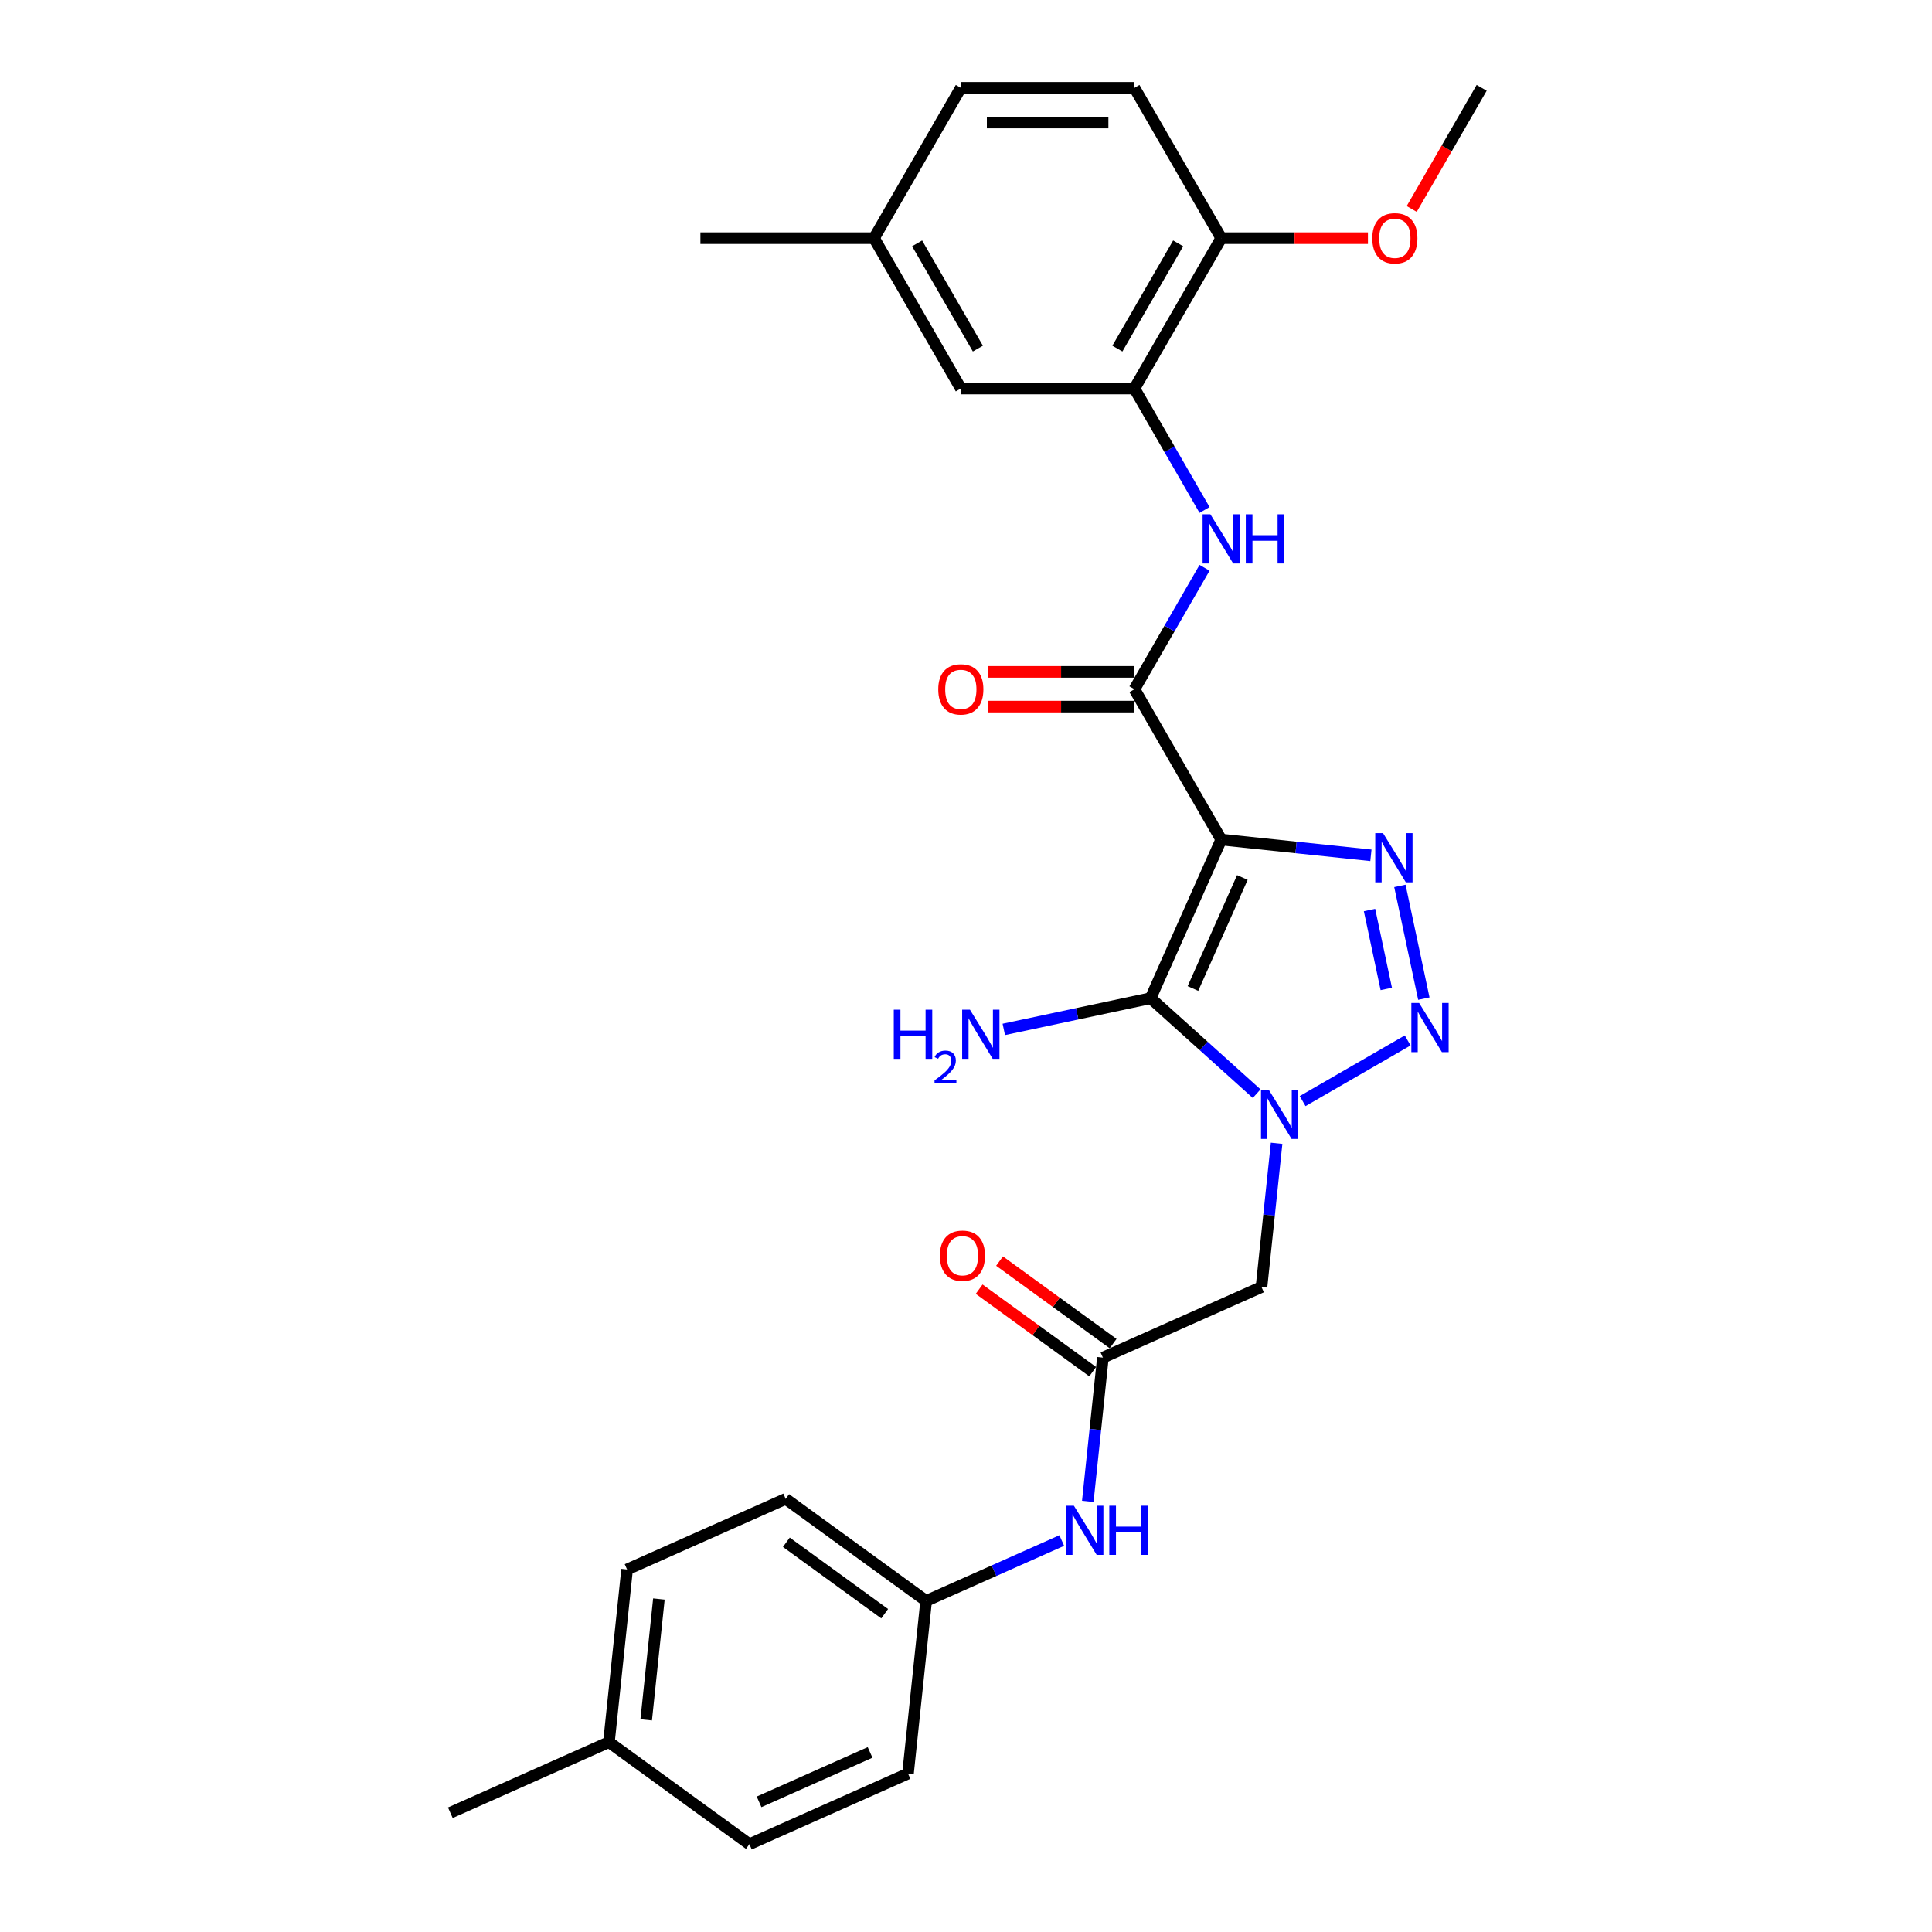 <?xml version='1.0' encoding='iso-8859-1'?>
<svg version='1.1' baseProfile='full'
              xmlns='http://www.w3.org/2000/svg'
                      xmlns:rdkit='http://www.rdkit.org/xml'
                      xmlns:xlink='http://www.w3.org/1999/xlink'
                  xml:space='preserve'
width='1000px' height='1000px' viewBox='0 0 1000 1000'>
<!-- END OF HEADER -->
<rect style='opacity:1.0;fill:#FFFFFF;stroke:none' width='1000' height='1000' x='0' y='0'> </rect>
<path class='bond-1' d='M 632.113,434.566 L 595.563,516.659' style='fill:none;fill-rule:evenodd;stroke:#000000;stroke-width:6px;stroke-linecap:butt;stroke-linejoin:miter;stroke-opacity:1' />
<path class='bond-1' d='M 643.049,454.19 L 617.464,511.655' style='fill:none;fill-rule:evenodd;stroke:#000000;stroke-width:6px;stroke-linecap:butt;stroke-linejoin:miter;stroke-opacity:1' />
<path class='bond-3' d='M 632.113,434.566 L 670.849,438.638' style='fill:none;fill-rule:evenodd;stroke:#000000;stroke-width:6px;stroke-linecap:butt;stroke-linejoin:miter;stroke-opacity:1' />
<path class='bond-3' d='M 670.849,438.638 L 709.585,442.709' style='fill:none;fill-rule:evenodd;stroke:#0000FF;stroke-width:6px;stroke-linecap:butt;stroke-linejoin:miter;stroke-opacity:1' />
<path class='bond-4' d='M 632.113,434.566 L 587.183,356.744' style='fill:none;fill-rule:evenodd;stroke:#000000;stroke-width:6px;stroke-linecap:butt;stroke-linejoin:miter;stroke-opacity:1' />
<path class='bond-0' d='M 650.446,566.075 L 623.005,541.367' style='fill:none;fill-rule:evenodd;stroke:#0000FF;stroke-width:6px;stroke-linecap:butt;stroke-linejoin:miter;stroke-opacity:1' />
<path class='bond-0' d='M 623.005,541.367 L 595.563,516.659' style='fill:none;fill-rule:evenodd;stroke:#000000;stroke-width:6px;stroke-linecap:butt;stroke-linejoin:miter;stroke-opacity:1' />
<path class='bond-5' d='M 660.77,591.759 L 656.86,628.958' style='fill:none;fill-rule:evenodd;stroke:#0000FF;stroke-width:6px;stroke-linecap:butt;stroke-linejoin:miter;stroke-opacity:1' />
<path class='bond-5' d='M 656.86,628.958 L 652.95,666.157' style='fill:none;fill-rule:evenodd;stroke:#000000;stroke-width:6px;stroke-linecap:butt;stroke-linejoin:miter;stroke-opacity:1' />
<path class='bond-28' d='M 674.241,569.919 L 728.612,538.528' style='fill:none;fill-rule:evenodd;stroke:#0000FF;stroke-width:6px;stroke-linecap:butt;stroke-linejoin:miter;stroke-opacity:1' />
<path class='bond-12' d='M 595.563,516.659 L 557.563,524.736' style='fill:none;fill-rule:evenodd;stroke:#000000;stroke-width:6px;stroke-linecap:butt;stroke-linejoin:miter;stroke-opacity:1' />
<path class='bond-12' d='M 557.563,524.736 L 519.563,532.813' style='fill:none;fill-rule:evenodd;stroke:#0000FF;stroke-width:6px;stroke-linecap:butt;stroke-linejoin:miter;stroke-opacity:1' />
<path class='bond-2' d='M 736.984,516.886 L 724.583,458.548' style='fill:none;fill-rule:evenodd;stroke:#0000FF;stroke-width:6px;stroke-linecap:butt;stroke-linejoin:miter;stroke-opacity:1' />
<path class='bond-2' d='M 717.544,511.872 L 708.864,471.035' style='fill:none;fill-rule:evenodd;stroke:#0000FF;stroke-width:6px;stroke-linecap:butt;stroke-linejoin:miter;stroke-opacity:1' />
<path class='bond-6' d='M 587.183,356.744 L 605.326,325.318' style='fill:none;fill-rule:evenodd;stroke:#000000;stroke-width:6px;stroke-linecap:butt;stroke-linejoin:miter;stroke-opacity:1' />
<path class='bond-6' d='M 605.326,325.318 L 623.47,293.892' style='fill:none;fill-rule:evenodd;stroke:#0000FF;stroke-width:6px;stroke-linecap:butt;stroke-linejoin:miter;stroke-opacity:1' />
<path class='bond-10' d='M 587.183,347.758 L 549.216,347.758' style='fill:none;fill-rule:evenodd;stroke:#000000;stroke-width:6px;stroke-linecap:butt;stroke-linejoin:miter;stroke-opacity:1' />
<path class='bond-10' d='M 549.216,347.758 L 511.25,347.758' style='fill:none;fill-rule:evenodd;stroke:#FF0000;stroke-width:6px;stroke-linecap:butt;stroke-linejoin:miter;stroke-opacity:1' />
<path class='bond-10' d='M 587.183,365.73 L 549.216,365.73' style='fill:none;fill-rule:evenodd;stroke:#000000;stroke-width:6px;stroke-linecap:butt;stroke-linejoin:miter;stroke-opacity:1' />
<path class='bond-10' d='M 549.216,365.73 L 511.25,365.73' style='fill:none;fill-rule:evenodd;stroke:#FF0000;stroke-width:6px;stroke-linecap:butt;stroke-linejoin:miter;stroke-opacity:1' />
<path class='bond-7' d='M 652.95,666.157 L 570.858,702.707' style='fill:none;fill-rule:evenodd;stroke:#000000;stroke-width:6px;stroke-linecap:butt;stroke-linejoin:miter;stroke-opacity:1' />
<path class='bond-8' d='M 623.47,263.951 L 605.326,232.525' style='fill:none;fill-rule:evenodd;stroke:#0000FF;stroke-width:6px;stroke-linecap:butt;stroke-linejoin:miter;stroke-opacity:1' />
<path class='bond-8' d='M 605.326,232.525 L 587.183,201.099' style='fill:none;fill-rule:evenodd;stroke:#000000;stroke-width:6px;stroke-linecap:butt;stroke-linejoin:miter;stroke-opacity:1' />
<path class='bond-9' d='M 570.858,702.707 L 566.948,739.906' style='fill:none;fill-rule:evenodd;stroke:#000000;stroke-width:6px;stroke-linecap:butt;stroke-linejoin:miter;stroke-opacity:1' />
<path class='bond-9' d='M 566.948,739.906 L 563.038,777.105' style='fill:none;fill-rule:evenodd;stroke:#0000FF;stroke-width:6px;stroke-linecap:butt;stroke-linejoin:miter;stroke-opacity:1' />
<path class='bond-14' d='M 576.14,695.437 L 546.754,674.087' style='fill:none;fill-rule:evenodd;stroke:#000000;stroke-width:6px;stroke-linecap:butt;stroke-linejoin:miter;stroke-opacity:1' />
<path class='bond-14' d='M 546.754,674.087 L 517.369,652.738' style='fill:none;fill-rule:evenodd;stroke:#FF0000;stroke-width:6px;stroke-linecap:butt;stroke-linejoin:miter;stroke-opacity:1' />
<path class='bond-14' d='M 565.576,709.977 L 536.19,688.627' style='fill:none;fill-rule:evenodd;stroke:#000000;stroke-width:6px;stroke-linecap:butt;stroke-linejoin:miter;stroke-opacity:1' />
<path class='bond-14' d='M 536.19,688.627 L 506.805,667.277' style='fill:none;fill-rule:evenodd;stroke:#FF0000;stroke-width:6px;stroke-linecap:butt;stroke-linejoin:miter;stroke-opacity:1' />
<path class='bond-11' d='M 587.183,201.099 L 632.113,123.277' style='fill:none;fill-rule:evenodd;stroke:#000000;stroke-width:6px;stroke-linecap:butt;stroke-linejoin:miter;stroke-opacity:1' />
<path class='bond-11' d='M 578.358,180.44 L 609.809,125.964' style='fill:none;fill-rule:evenodd;stroke:#000000;stroke-width:6px;stroke-linecap:butt;stroke-linejoin:miter;stroke-opacity:1' />
<path class='bond-13' d='M 587.183,201.099 L 497.321,201.099' style='fill:none;fill-rule:evenodd;stroke:#000000;stroke-width:6px;stroke-linecap:butt;stroke-linejoin:miter;stroke-opacity:1' />
<path class='bond-16' d='M 549.567,797.373 L 514.47,813' style='fill:none;fill-rule:evenodd;stroke:#0000FF;stroke-width:6px;stroke-linecap:butt;stroke-linejoin:miter;stroke-opacity:1' />
<path class='bond-16' d='M 514.47,813 L 479.372,828.626' style='fill:none;fill-rule:evenodd;stroke:#000000;stroke-width:6px;stroke-linecap:butt;stroke-linejoin:miter;stroke-opacity:1' />
<path class='bond-15' d='M 632.113,123.277 L 587.183,45.455' style='fill:none;fill-rule:evenodd;stroke:#000000;stroke-width:6px;stroke-linecap:butt;stroke-linejoin:miter;stroke-opacity:1' />
<path class='bond-22' d='M 632.113,123.277 L 670.08,123.277' style='fill:none;fill-rule:evenodd;stroke:#000000;stroke-width:6px;stroke-linecap:butt;stroke-linejoin:miter;stroke-opacity:1' />
<path class='bond-22' d='M 670.08,123.277 L 708.046,123.277' style='fill:none;fill-rule:evenodd;stroke:#FF0000;stroke-width:6px;stroke-linecap:butt;stroke-linejoin:miter;stroke-opacity:1' />
<path class='bond-17' d='M 497.321,201.099 L 452.39,123.277' style='fill:none;fill-rule:evenodd;stroke:#000000;stroke-width:6px;stroke-linecap:butt;stroke-linejoin:miter;stroke-opacity:1' />
<path class='bond-17' d='M 506.146,180.44 L 474.694,125.964' style='fill:none;fill-rule:evenodd;stroke:#000000;stroke-width:6px;stroke-linecap:butt;stroke-linejoin:miter;stroke-opacity:1' />
<path class='bond-29' d='M 587.183,45.455 L 497.321,45.455' style='fill:none;fill-rule:evenodd;stroke:#000000;stroke-width:6px;stroke-linecap:butt;stroke-linejoin:miter;stroke-opacity:1' />
<path class='bond-29' d='M 573.703,63.427 L 510.8,63.427' style='fill:none;fill-rule:evenodd;stroke:#000000;stroke-width:6px;stroke-linecap:butt;stroke-linejoin:miter;stroke-opacity:1' />
<path class='bond-20' d='M 479.372,828.626 L 469.979,917.995' style='fill:none;fill-rule:evenodd;stroke:#000000;stroke-width:6px;stroke-linecap:butt;stroke-linejoin:miter;stroke-opacity:1' />
<path class='bond-21' d='M 479.372,828.626 L 406.673,775.807' style='fill:none;fill-rule:evenodd;stroke:#000000;stroke-width:6px;stroke-linecap:butt;stroke-linejoin:miter;stroke-opacity:1' />
<path class='bond-21' d='M 457.903,835.243 L 407.014,798.27' style='fill:none;fill-rule:evenodd;stroke:#000000;stroke-width:6px;stroke-linecap:butt;stroke-linejoin:miter;stroke-opacity:1' />
<path class='bond-18' d='M 452.39,123.277 L 497.321,45.455' style='fill:none;fill-rule:evenodd;stroke:#000000;stroke-width:6px;stroke-linecap:butt;stroke-linejoin:miter;stroke-opacity:1' />
<path class='bond-25' d='M 452.39,123.277 L 362.529,123.277' style='fill:none;fill-rule:evenodd;stroke:#000000;stroke-width:6px;stroke-linecap:butt;stroke-linejoin:miter;stroke-opacity:1' />
<path class='bond-19' d='M 315.187,901.726 L 324.58,812.357' style='fill:none;fill-rule:evenodd;stroke:#000000;stroke-width:6px;stroke-linecap:butt;stroke-linejoin:miter;stroke-opacity:1' />
<path class='bond-19' d='M 334.47,890.199 L 341.045,827.641' style='fill:none;fill-rule:evenodd;stroke:#000000;stroke-width:6px;stroke-linecap:butt;stroke-linejoin:miter;stroke-opacity:1' />
<path class='bond-26' d='M 315.187,901.726 L 233.094,938.276' style='fill:none;fill-rule:evenodd;stroke:#000000;stroke-width:6px;stroke-linecap:butt;stroke-linejoin:miter;stroke-opacity:1' />
<path class='bond-30' d='M 315.187,901.726 L 387.886,954.545' style='fill:none;fill-rule:evenodd;stroke:#000000;stroke-width:6px;stroke-linecap:butt;stroke-linejoin:miter;stroke-opacity:1' />
<path class='bond-23' d='M 469.979,917.995 L 387.886,954.545' style='fill:none;fill-rule:evenodd;stroke:#000000;stroke-width:6px;stroke-linecap:butt;stroke-linejoin:miter;stroke-opacity:1' />
<path class='bond-23' d='M 450.355,907.059 L 392.89,932.644' style='fill:none;fill-rule:evenodd;stroke:#000000;stroke-width:6px;stroke-linecap:butt;stroke-linejoin:miter;stroke-opacity:1' />
<path class='bond-24' d='M 406.673,775.807 L 324.58,812.357' style='fill:none;fill-rule:evenodd;stroke:#000000;stroke-width:6px;stroke-linecap:butt;stroke-linejoin:miter;stroke-opacity:1' />
<path class='bond-27' d='M 730.701,108.162 L 748.803,76.808' style='fill:none;fill-rule:evenodd;stroke:#FF0000;stroke-width:6px;stroke-linecap:butt;stroke-linejoin:miter;stroke-opacity:1' />
<path class='bond-27' d='M 748.803,76.808 L 766.906,45.455' style='fill:none;fill-rule:evenodd;stroke:#000000;stroke-width:6px;stroke-linecap:butt;stroke-linejoin:miter;stroke-opacity:1' />
<path  class='atom-1' d='M 656.718 564.063
L 665.057 577.543
Q 665.884 578.873, 667.214 581.281
Q 668.544 583.689, 668.616 583.833
L 668.616 564.063
L 671.995 564.063
L 671.995 589.512
L 668.508 589.512
L 659.558 574.775
Q 658.515 573.05, 657.401 571.073
Q 656.323 569.096, 655.999 568.485
L 655.999 589.512
L 652.692 589.512
L 652.692 564.063
L 656.718 564.063
' fill='#0000FF'/>
<path  class='atom-3' d='M 734.54 519.133
L 742.88 532.612
Q 743.706 533.942, 745.036 536.35
Q 746.366 538.758, 746.438 538.902
L 746.438 519.133
L 749.817 519.133
L 749.817 544.582
L 746.33 544.582
L 737.38 529.844
Q 736.338 528.119, 735.223 526.142
Q 734.145 524.165, 733.822 523.554
L 733.822 544.582
L 730.515 544.582
L 730.515 519.133
L 734.54 519.133
' fill='#0000FF'/>
<path  class='atom-4' d='M 715.857 431.235
L 724.196 444.714
Q 725.023 446.044, 726.353 448.452
Q 727.683 450.861, 727.755 451.004
L 727.755 431.235
L 731.134 431.235
L 731.134 456.684
L 727.647 456.684
L 718.697 441.946
Q 717.654 440.221, 716.54 438.244
Q 715.462 436.267, 715.138 435.656
L 715.138 456.684
L 711.831 456.684
L 711.831 431.235
L 715.857 431.235
' fill='#0000FF'/>
<path  class='atom-7' d='M 626.488 266.197
L 634.827 279.676
Q 635.654 281.006, 636.984 283.415
Q 638.314 285.823, 638.386 285.967
L 638.386 266.197
L 641.764 266.197
L 641.764 291.646
L 638.278 291.646
L 629.328 276.909
Q 628.285 275.183, 627.171 273.206
Q 626.093 271.229, 625.769 270.618
L 625.769 291.646
L 622.462 291.646
L 622.462 266.197
L 626.488 266.197
' fill='#0000FF'/>
<path  class='atom-7' d='M 644.82 266.197
L 648.27 266.197
L 648.27 277.017
L 661.282 277.017
L 661.282 266.197
L 664.733 266.197
L 664.733 291.646
L 661.282 291.646
L 661.282 279.892
L 648.27 279.892
L 648.27 291.646
L 644.82 291.646
L 644.82 266.197
' fill='#0000FF'/>
<path  class='atom-10' d='M 555.839 779.352
L 564.179 792.831
Q 565.005 794.161, 566.335 796.569
Q 567.665 798.978, 567.737 799.121
L 567.737 779.352
L 571.116 779.352
L 571.116 804.801
L 567.629 804.801
L 558.679 790.063
Q 557.637 788.338, 556.522 786.361
Q 555.444 784.384, 555.12 783.773
L 555.12 804.801
L 551.814 804.801
L 551.814 779.352
L 555.839 779.352
' fill='#0000FF'/>
<path  class='atom-10' d='M 574.171 779.352
L 577.622 779.352
L 577.622 790.171
L 590.634 790.171
L 590.634 779.352
L 594.084 779.352
L 594.084 804.801
L 590.634 804.801
L 590.634 793.047
L 577.622 793.047
L 577.622 804.801
L 574.171 804.801
L 574.171 779.352
' fill='#0000FF'/>
<path  class='atom-11' d='M 485.639 356.816
Q 485.639 350.705, 488.658 347.29
Q 491.678 343.876, 497.321 343.876
Q 502.964 343.876, 505.984 347.29
Q 509.003 350.705, 509.003 356.816
Q 509.003 362.998, 505.948 366.521
Q 502.892 370.007, 497.321 370.007
Q 491.714 370.007, 488.658 366.521
Q 485.639 363.034, 485.639 356.816
M 497.321 367.132
Q 501.203 367.132, 503.288 364.544
Q 505.409 361.92, 505.409 356.816
Q 505.409 351.819, 503.288 349.303
Q 501.203 346.751, 497.321 346.751
Q 493.439 346.751, 491.318 349.267
Q 489.234 351.784, 489.234 356.816
Q 489.234 361.956, 491.318 364.544
Q 493.439 367.132, 497.321 367.132
' fill='#FF0000'/>
<path  class='atom-13' d='M 462.615 522.618
L 466.066 522.618
L 466.066 533.437
L 479.078 533.437
L 479.078 522.618
L 482.529 522.618
L 482.529 548.066
L 479.078 548.066
L 479.078 536.313
L 466.066 536.313
L 466.066 548.066
L 462.615 548.066
L 462.615 522.618
' fill='#0000FF'/>
<path  class='atom-13' d='M 483.762 547.174
Q 484.379 545.584, 485.85 544.706
Q 487.321 543.805, 489.361 543.805
Q 491.9 543.805, 493.323 545.181
Q 494.746 546.557, 494.746 549
Q 494.746 551.491, 492.896 553.816
Q 491.069 556.141, 487.273 558.893
L 495.031 558.893
L 495.031 560.791
L 483.715 560.791
L 483.715 559.201
Q 486.846 556.971, 488.697 555.311
Q 490.571 553.65, 491.472 552.156
Q 492.374 550.661, 492.374 549.119
Q 492.374 547.506, 491.567 546.604
Q 490.761 545.703, 489.361 545.703
Q 488.009 545.703, 487.107 546.248
Q 486.206 546.794, 485.565 548.004
L 483.762 547.174
' fill='#0000FF'/>
<path  class='atom-13' d='M 502.04 522.618
L 510.379 536.097
Q 511.206 537.427, 512.536 539.835
Q 513.866 542.243, 513.938 542.387
L 513.938 522.618
L 517.317 522.618
L 517.317 548.066
L 513.83 548.066
L 504.88 533.329
Q 503.837 531.604, 502.723 529.627
Q 501.645 527.65, 501.321 527.039
L 501.321 548.066
L 498.014 548.066
L 498.014 522.618
L 502.04 522.618
' fill='#0000FF'/>
<path  class='atom-15' d='M 486.476 649.96
Q 486.476 643.849, 489.496 640.434
Q 492.515 637.02, 498.158 637.02
Q 503.802 637.02, 506.821 640.434
Q 509.84 643.849, 509.84 649.96
Q 509.84 656.142, 506.785 659.665
Q 503.73 663.151, 498.158 663.151
Q 492.551 663.151, 489.496 659.665
Q 486.476 656.178, 486.476 649.96
M 498.158 660.276
Q 502.04 660.276, 504.125 657.688
Q 506.246 655.064, 506.246 649.96
Q 506.246 644.963, 504.125 642.447
Q 502.04 639.895, 498.158 639.895
Q 494.276 639.895, 492.156 642.411
Q 490.071 644.927, 490.071 649.96
Q 490.071 655.1, 492.156 657.688
Q 494.276 660.276, 498.158 660.276
' fill='#FF0000'/>
<path  class='atom-23' d='M 710.293 123.349
Q 710.293 117.238, 713.312 113.823
Q 716.331 110.409, 721.975 110.409
Q 727.618 110.409, 730.637 113.823
Q 733.657 117.238, 733.657 123.349
Q 733.657 129.531, 730.601 133.054
Q 727.546 136.54, 721.975 136.54
Q 716.367 136.54, 713.312 133.054
Q 710.293 129.567, 710.293 123.349
M 721.975 133.665
Q 725.857 133.665, 727.942 131.077
Q 730.062 128.453, 730.062 123.349
Q 730.062 118.352, 727.942 115.836
Q 725.857 113.284, 721.975 113.284
Q 718.093 113.284, 715.972 115.8
Q 713.887 118.317, 713.887 123.349
Q 713.887 128.489, 715.972 131.077
Q 718.093 133.665, 721.975 133.665
' fill='#FF0000'/>
</svg>
